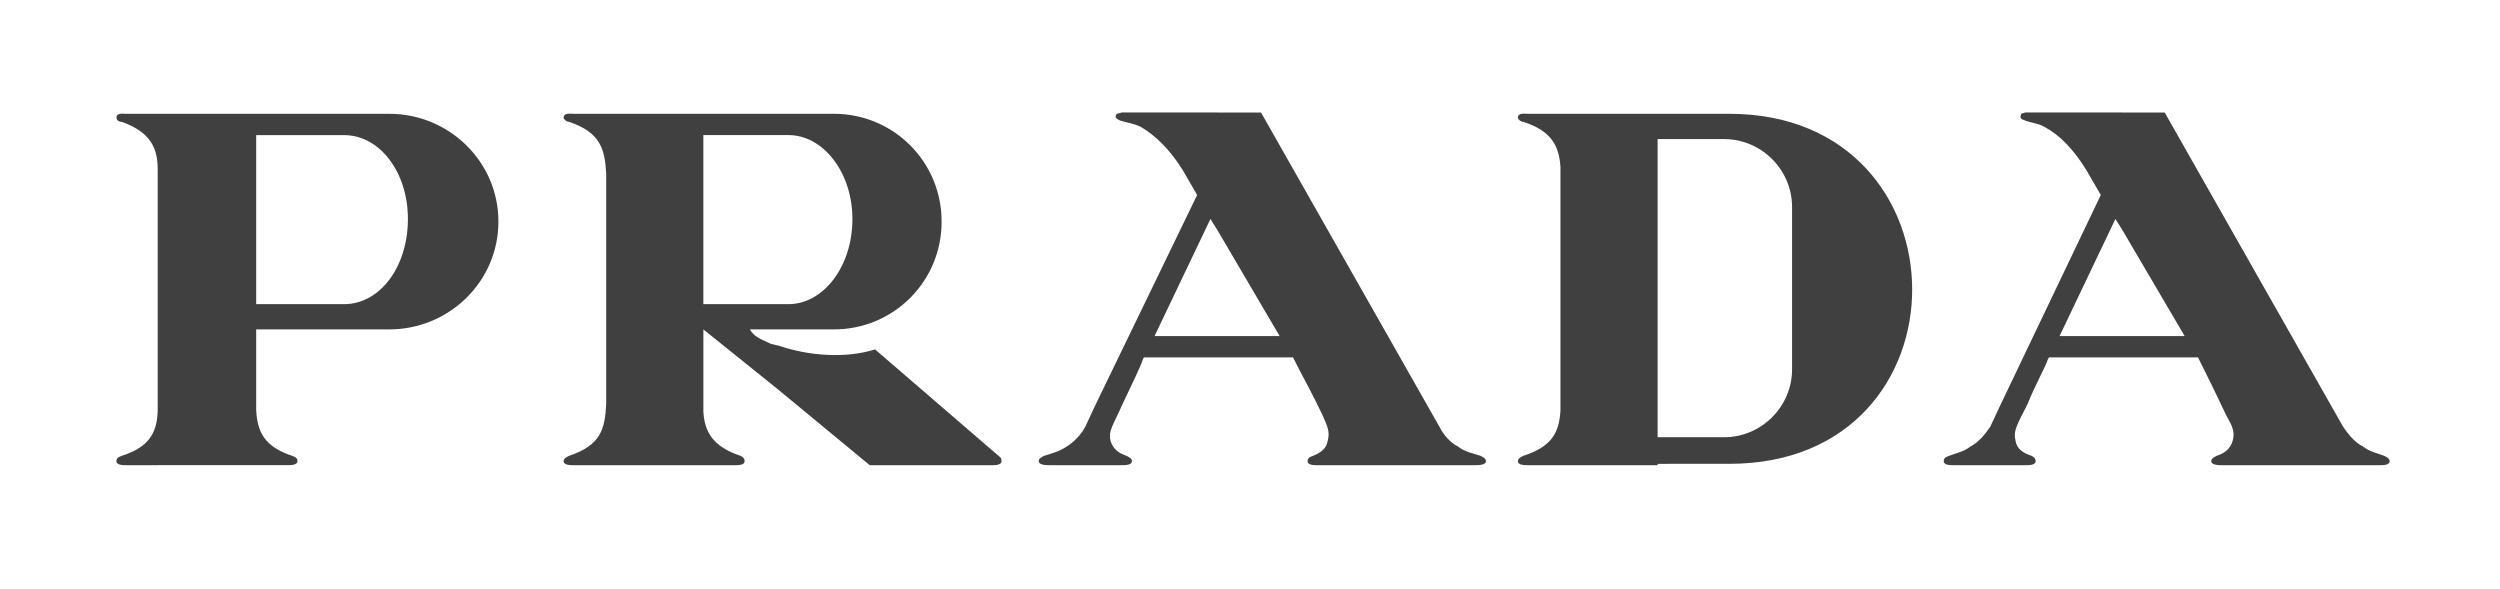 <svg width="157" height="37" viewBox="0 0 157 37" fill="none" xmlns="http://www.w3.org/2000/svg">
<path fill-rule="evenodd" clip-rule="evenodd" d="M9.904 29.213H7.898C7.731 29.213 7.312 29.213 7.312 28.962C7.312 28.795 7.396 28.711 7.647 28.627C9.486 28.042 9.904 27.039 9.904 25.619V10.658C9.904 9.32 9.485 8.317 7.647 7.649C7.396 7.649 7.312 7.481 7.312 7.398C7.312 7.064 7.731 7.147 7.898 7.147H24.447C28.207 7.147 31.301 10.155 31.301 13.916C31.301 17.678 28.207 20.686 24.447 20.686H16.088V25.784C16.173 27.121 16.59 28.04 18.346 28.626C18.597 28.71 18.68 28.794 18.68 28.96C18.68 29.211 18.262 29.211 18.095 29.211H9.904V29.213ZM133.269 21.106H137.197L133.269 14.419L132.849 13.75L129.34 21.106H133.269ZM133.269 7.065H135.943L147.142 26.791C147.477 27.29 147.894 27.793 148.397 28.042C148.815 28.377 149.316 28.462 149.733 28.628C149.902 28.712 150.068 28.796 150.068 28.963C150.068 29.214 149.651 29.214 149.482 29.214H139.537C139.37 29.214 138.868 29.214 138.868 28.963C138.868 28.796 139.036 28.712 139.204 28.628C139.705 28.462 140.038 28.211 140.205 27.709C140.373 27.124 140.205 26.791 139.787 26.037C139.219 24.831 138.635 23.633 138.033 22.443H128.671L128.588 22.61C128.504 22.945 127.836 24.114 127.333 25.368C126.666 26.705 126.415 27.039 126.581 27.709C126.666 28.21 127.082 28.461 127.583 28.627C127.752 28.712 127.836 28.795 127.836 28.962C127.836 29.213 127.417 29.213 127.25 29.213H122.653C122.486 29.213 122.067 29.213 122.067 28.962C122.067 28.795 122.152 28.711 122.402 28.627C122.821 28.461 123.321 28.376 123.739 28.042C124.24 27.792 124.659 27.289 124.992 26.79L125.578 25.535L131.93 12.246L131.01 10.658C130.175 9.32 129.339 8.484 128.419 7.983C128.002 7.732 127.583 7.732 127.166 7.565C126.915 7.481 126.831 7.398 126.915 7.23C126.915 7.063 127.082 7.147 127.166 7.063H133.269V7.065ZM108.277 29.128H108.612C123.992 29.128 123.825 7.147 108.612 7.147H95.992C95.741 7.147 95.324 7.064 95.324 7.398C95.324 7.482 95.49 7.649 95.657 7.649C97.496 8.234 97.914 9.237 97.997 10.492V25.787C97.914 27.124 97.496 28.042 95.657 28.628C95.49 28.712 95.324 28.796 95.324 28.963C95.324 29.214 95.742 29.214 95.992 29.214H104.099V29.129L108.277 29.128ZM108.277 8.735C110.619 8.735 112.542 10.658 112.542 12.998V23.195C112.542 25.535 110.619 27.458 108.277 27.458H104.098V8.735H108.277ZM76.434 21.106H80.362L76.434 14.419L76.016 13.75L72.506 21.106H76.434ZM76.434 7.065H79.192L90.392 26.791C90.643 27.29 91.061 27.793 91.562 28.042C91.98 28.377 92.483 28.462 92.984 28.628C93.15 28.712 93.317 28.796 93.317 28.963C93.317 29.214 92.816 29.214 92.649 29.214H82.704C82.536 29.214 82.119 29.214 82.119 28.963C82.119 28.796 82.202 28.712 82.452 28.628C82.871 28.462 83.288 28.211 83.372 27.709C83.539 27.124 83.372 26.791 83.038 26.037C82.452 24.784 81.784 23.613 81.2 22.443H71.836L71.753 22.61C71.67 22.945 71.084 24.114 70.499 25.368C69.915 26.705 69.581 27.039 69.748 27.709C69.915 28.21 70.249 28.461 70.751 28.627C70.918 28.712 71.085 28.795 71.085 28.962C71.085 29.213 70.667 29.213 70.417 29.213H65.903C65.735 29.213 65.233 29.213 65.233 28.962C65.233 28.795 65.401 28.711 65.568 28.627C66.07 28.461 66.487 28.376 66.99 28.042C67.407 27.792 67.909 27.289 68.159 26.79L68.744 25.535L75.18 12.246L74.261 10.658C73.425 9.32 72.506 8.484 71.67 7.983C71.168 7.732 70.834 7.732 70.332 7.565C70.165 7.481 69.997 7.398 70.082 7.23C70.165 7.063 70.332 7.147 70.416 7.063H76.434V7.065ZM48.852 21.691C50.775 22.359 53.115 22.525 54.953 21.942L62.225 28.21L62.81 28.712C62.895 28.796 62.895 28.878 62.895 28.963C62.895 29.214 62.477 29.214 62.309 29.214H54.62L48.853 24.45L44.172 20.688V25.871C44.256 27.125 44.758 28.043 46.512 28.629C46.679 28.713 46.763 28.797 46.763 28.963C46.763 29.215 46.345 29.215 46.177 29.215H36.064C35.814 29.215 35.395 29.215 35.395 28.963C35.395 28.797 35.563 28.712 35.729 28.629C37.735 27.961 37.986 26.958 38.069 25.37V10.908C37.986 9.404 37.735 8.317 35.729 7.649C35.562 7.649 35.395 7.481 35.395 7.398C35.395 7.064 35.814 7.147 36.064 7.147H52.362C53.252 7.143 54.134 7.315 54.957 7.654C55.78 7.993 56.528 8.492 57.157 9.121C57.787 9.75 58.285 10.498 58.624 11.321C58.963 12.144 59.136 13.026 59.132 13.916C59.136 14.806 58.964 15.688 58.625 16.511C58.286 17.334 57.787 18.082 57.158 18.712C56.528 19.341 55.78 19.839 54.957 20.178C54.134 20.517 53.252 20.689 52.362 20.686H47.097C47.348 21.187 47.933 21.355 48.434 21.606C48.601 21.607 48.685 21.691 48.852 21.691ZM48.852 19.1H49.521C51.694 19.1 53.532 16.759 53.532 13.75C53.532 10.825 51.694 8.484 49.521 8.484H44.171V19.1H48.852ZM20.852 8.485H16.088V19.101H21.605C23.862 19.101 25.617 16.76 25.617 13.75C25.617 10.825 23.862 8.485 21.605 8.485H20.852Z" fill="#404040"/>
</svg>

